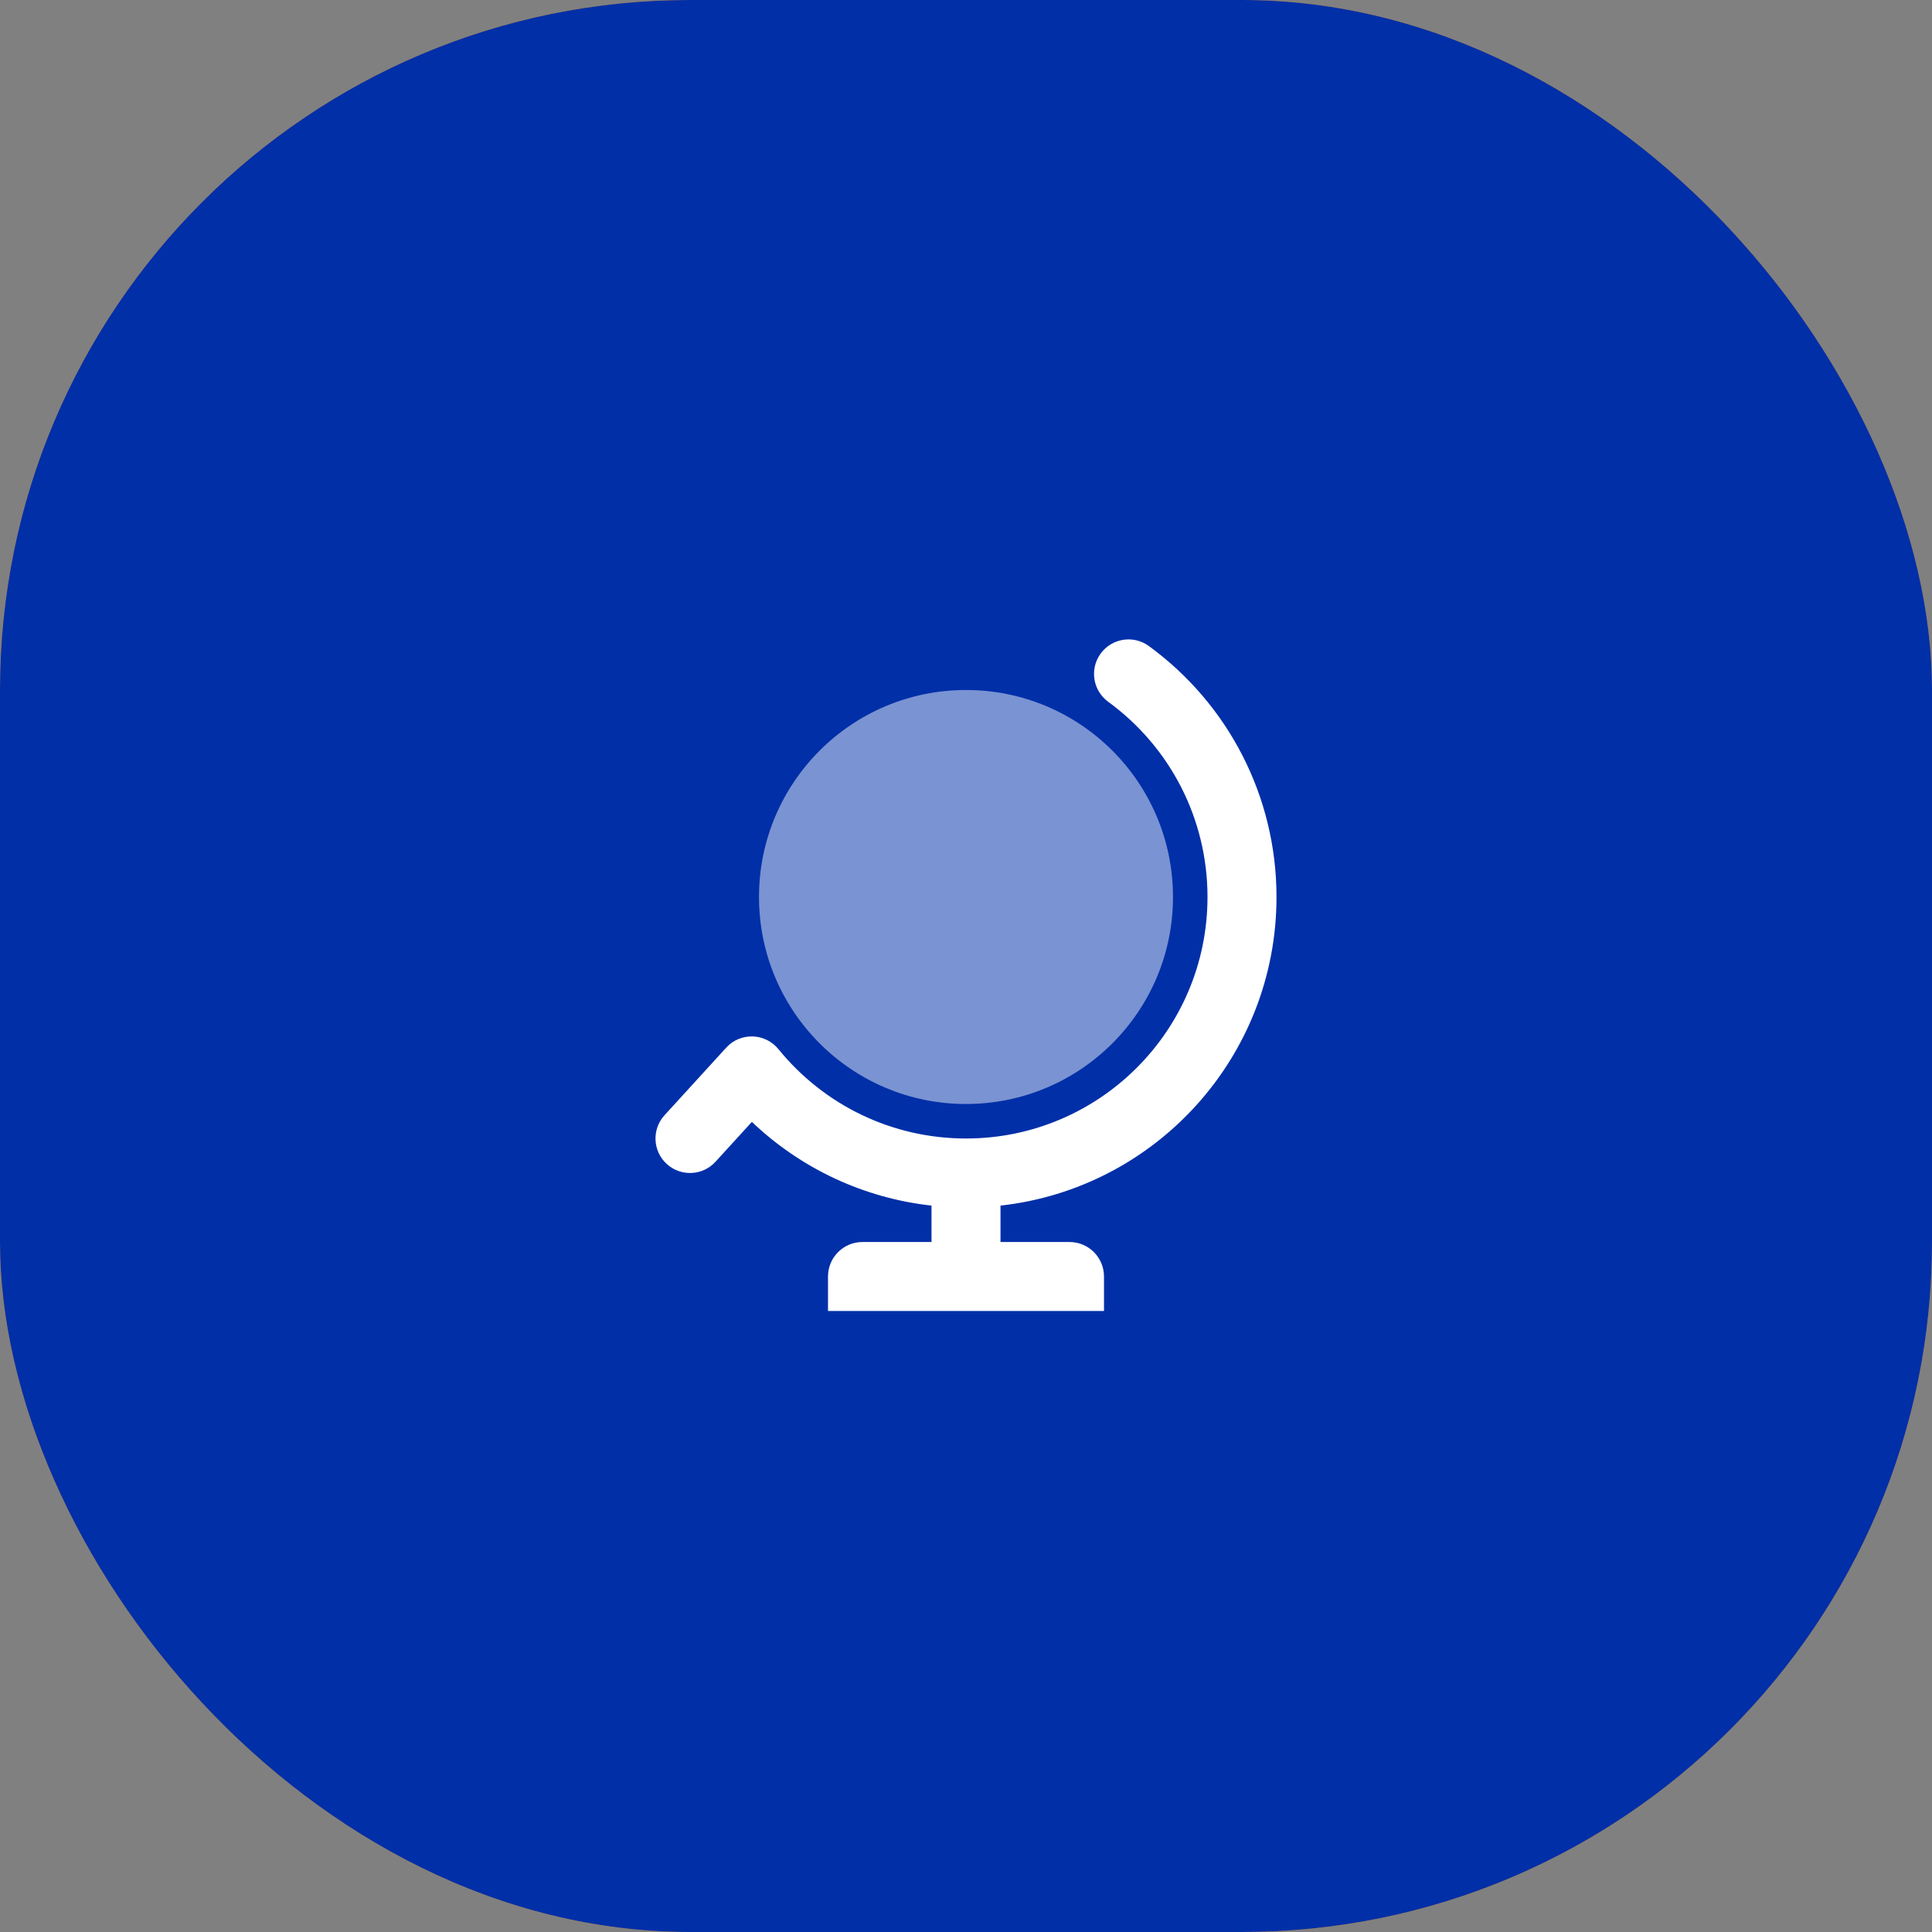 <?xml version="1.0" encoding="UTF-8"?> <svg xmlns="http://www.w3.org/2000/svg" width="112" height="112" viewBox="0 0 112 112" fill="none"><rect x="0" y="0" width="112" height="112" fill="#808080" stroke="none"/> <rect width="112" height="112" rx="40" fill="#F3881B"></rect> <rect width="112" height="112" rx="40" fill="#002FA8"></rect> <path fill-rule="evenodd" clip-rule="evenodd" d="M41.477 67.349L43.587 65.037C46.417 67.733 50.057 69.453 54 69.89V72H50C48.895 72 48 72.896 48 74V76H55H57H64V74C64 72.896 63.105 72 62 72H58V69.89C67 68.895 74 61.265 74 52C74 46.178 71.214 40.818 66.601 37.452C65.709 36.8 64.457 36.996 63.806 37.888C63.155 38.78 63.351 40.032 64.243 40.683C67.835 43.304 70 47.469 70 52C70 59.732 63.732 66 56 66C51.726 66 47.773 64.076 45.128 60.822C44.357 59.873 42.923 59.831 42.099 60.734L38.523 64.652C37.778 65.468 37.836 66.733 38.652 67.477C39.467 68.222 40.732 68.164 41.477 67.349Z" fill="white"></path> <path opacity="0.48" fill-rule="evenodd" clip-rule="evenodd" d="M56 64C62.627 64 68 58.627 68 52C68 45.373 62.627 40 56 40C49.373 40 44 45.373 44 52C44 58.627 49.373 64 56 64Z" fill="white"></path> </svg> 